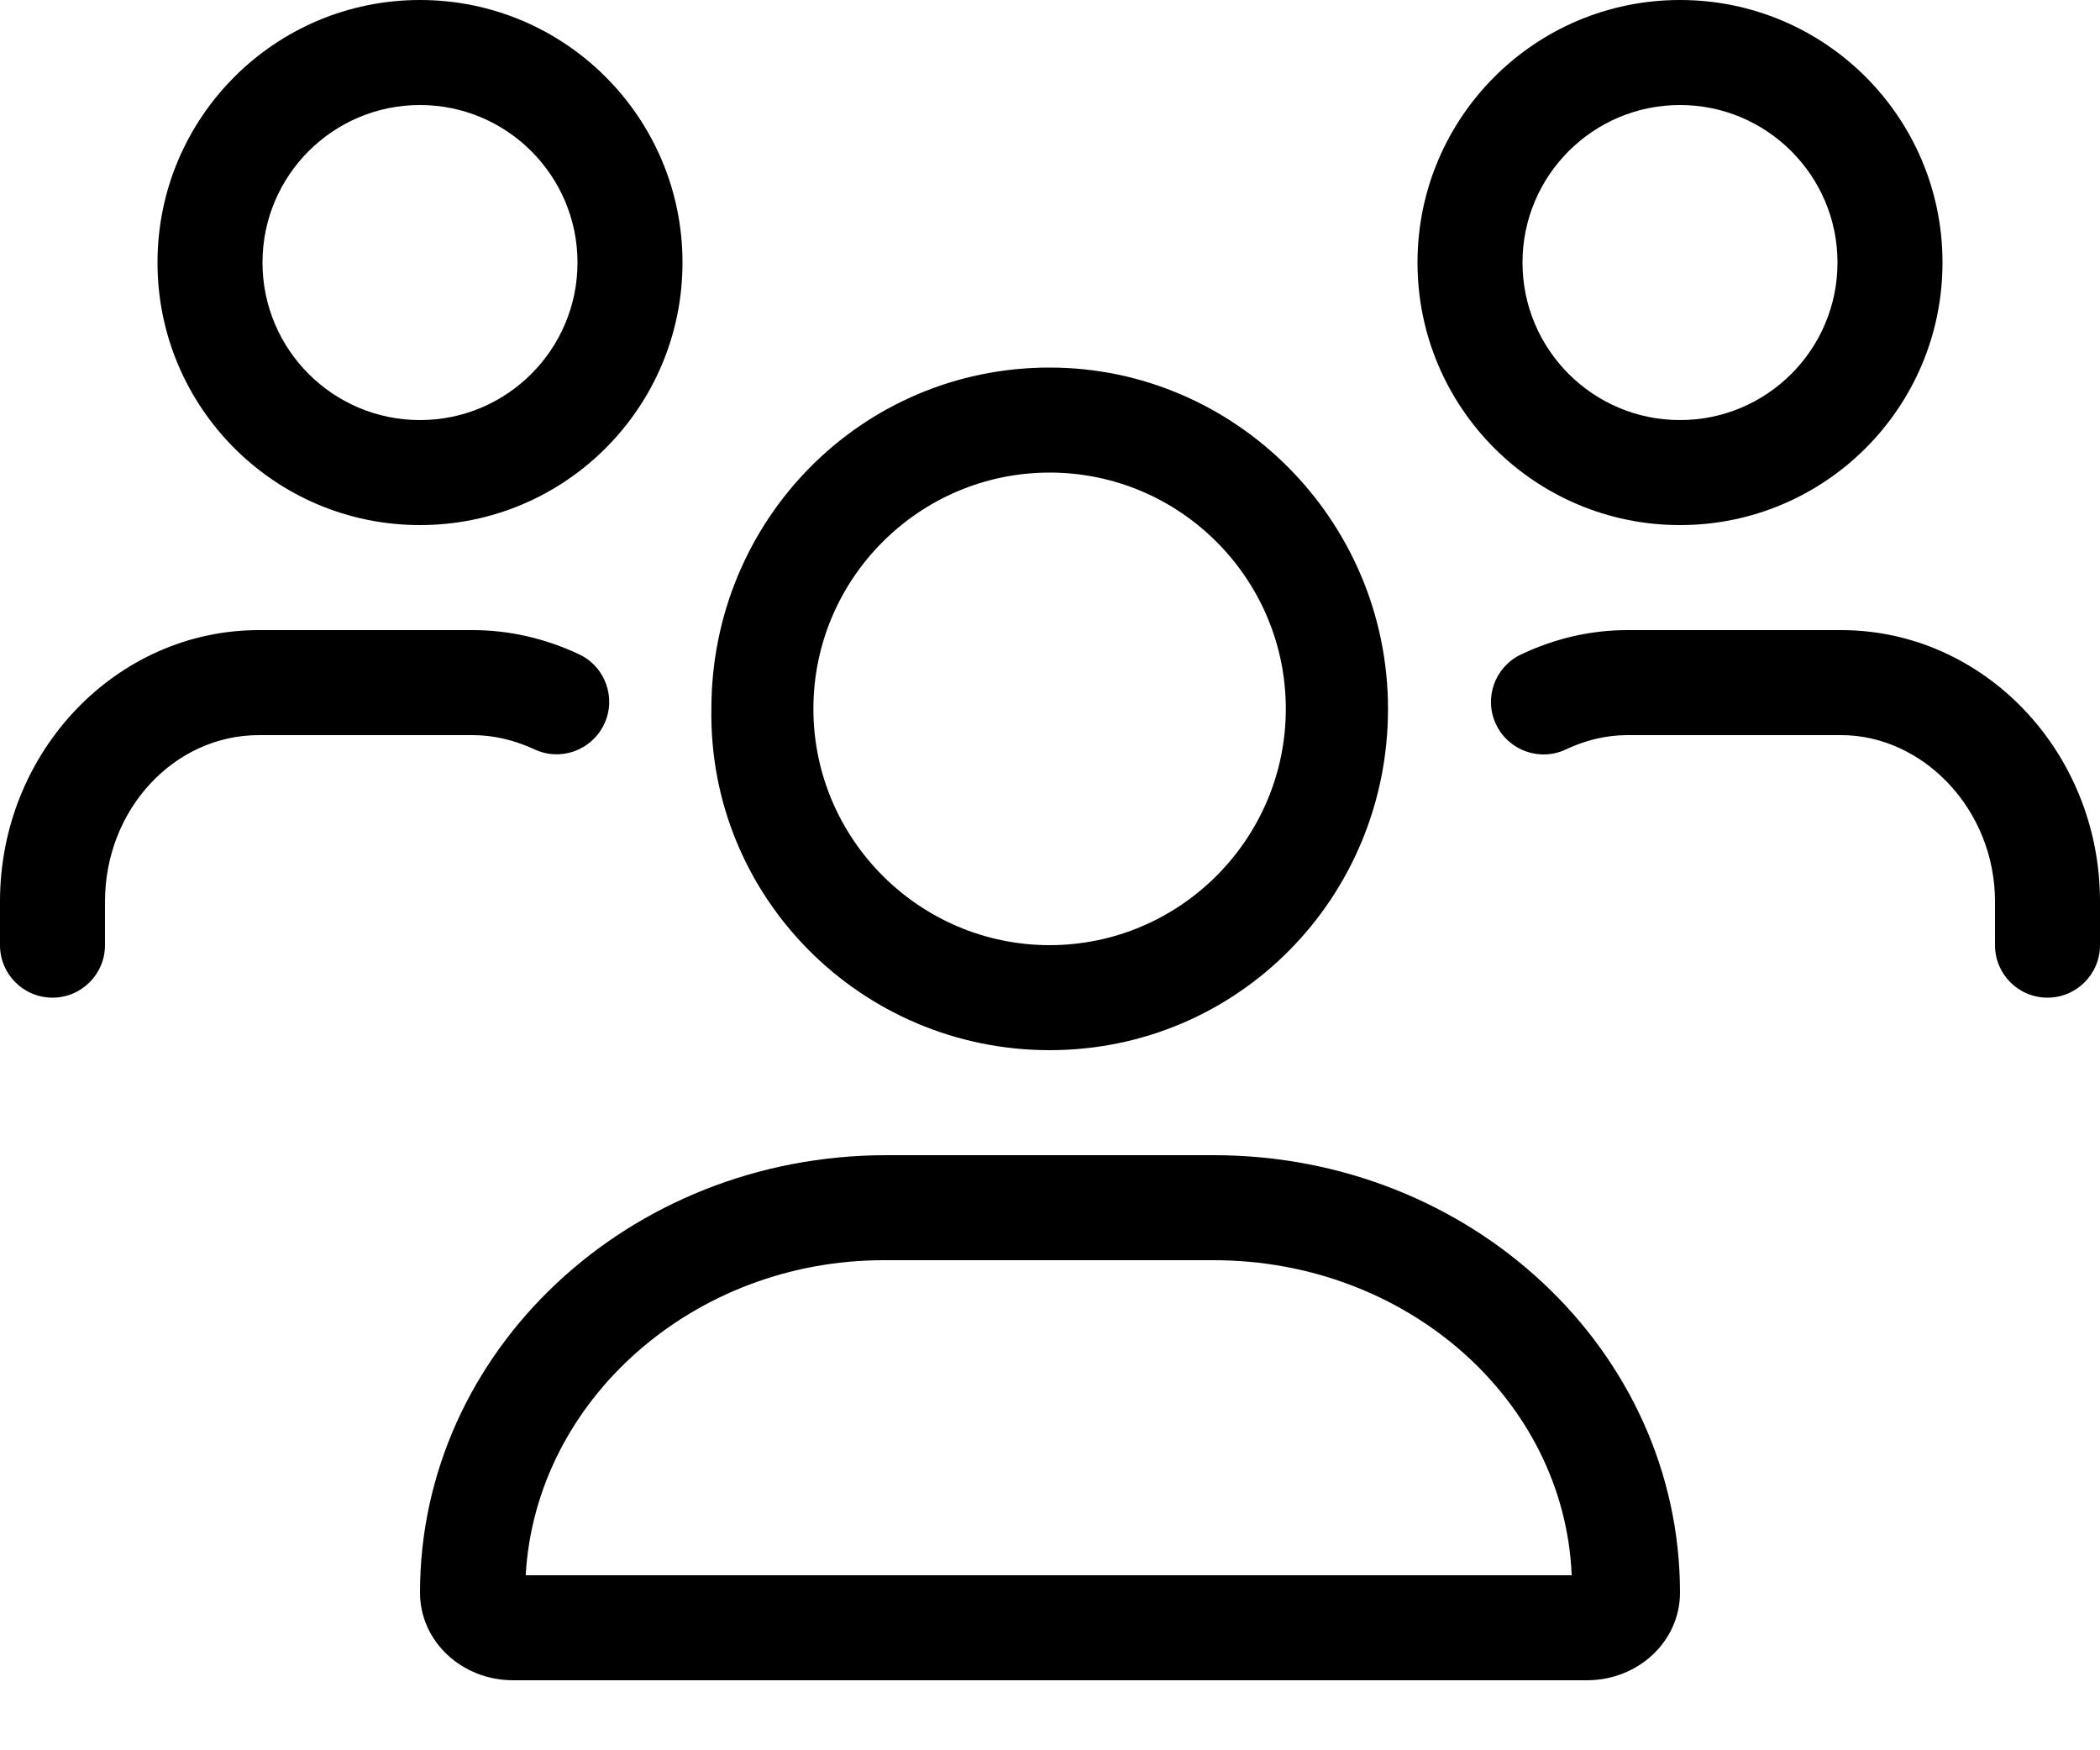 <svg width="24" height="20" viewBox="0 0 24 20" fill="none" xmlns="http://www.w3.org/2000/svg">
<g clip-path="url(#clip0_201_487)">
<path d="M11.996 12C14.149 12 15.863 10.254 15.863 8.1C15.863 5.946 14.117 4.2 11.996 4.2C9.843 4.2 8.13 5.946 8.13 8.1C8.096 10.252 9.844 12 11.996 12ZM11.996 5.4C13.484 5.4 14.695 6.611 14.695 8.1C14.695 9.589 13.481 10.8 11.996 10.8C10.511 10.8 9.296 9.589 9.296 8.1C9.296 6.611 10.508 5.4 11.996 5.4ZM13.871 13.2H10.129C7.185 13.2 4.8 15.439 4.8 18.199C4.8 18.754 5.276 19.2 5.865 19.2H18.135C18.724 19.2 19.2 18.754 19.2 18.199C19.2 15.439 16.815 13.2 13.871 13.2ZM6.008 18C6.121 15.997 7.927 14.4 10.099 14.4H13.871C16.076 14.4 17.88 15.997 17.962 18H6.008ZM19.2 6C20.857 6 22.2 4.657 22.2 3C22.2 1.343 20.858 0 19.2 0C17.543 0 16.2 1.343 16.2 3C16.2 4.657 17.543 6 19.2 6ZM19.2 1.2C20.193 1.2 21 2.007 21 3C21 3.993 20.194 4.8 19.2 4.8C18.206 4.8 17.4 3.993 17.4 3C17.4 2.007 18.206 1.2 19.2 1.2ZM4.8 6C6.457 6 7.8 4.657 7.8 3C7.8 1.343 6.457 0 4.8 0C3.143 0 1.8 1.343 1.8 3C1.8 4.657 3.143 6 4.8 6ZM4.8 1.2C5.793 1.2 6.6 2.007 6.6 3C6.6 3.993 5.794 4.8 4.8 4.8C3.806 4.8 3 3.994 3 3C3 2.006 3.806 1.2 4.8 1.2ZM21.041 7.2H18.6C18.181 7.2 17.772 7.294 17.382 7.479C17.083 7.621 16.955 7.979 17.098 8.278C17.24 8.577 17.599 8.705 17.897 8.563C18.124 8.456 18.36 8.4 18.6 8.4H21.041C21.979 8.4 22.8 9.251 22.8 10.301V10.8C22.8 11.132 23.068 11.4 23.4 11.4C23.732 11.4 24 11.13 24 10.8V10.301C24 8.591 22.672 7.2 21.041 7.2ZM6.105 8.561C6.403 8.704 6.762 8.575 6.904 8.276C7.047 7.978 6.919 7.619 6.619 7.477C6.229 7.294 5.82 7.2 5.4 7.2H2.959C1.328 7.2 0 8.591 0 10.301V10.8C0 11.132 0.268 11.4 0.6 11.4C0.932 11.4 1.2 11.13 1.2 10.8V10.301C1.2 9.251 1.989 8.4 2.959 8.4H5.4C5.64 8.4 5.876 8.456 6.105 8.561Z" fill="black"/>
</g>
<defs>
<clipPath id="clip0_201_487">
<rect width="24" height="19.2" fill="white"/>
</clipPath>
</defs>
</svg>
